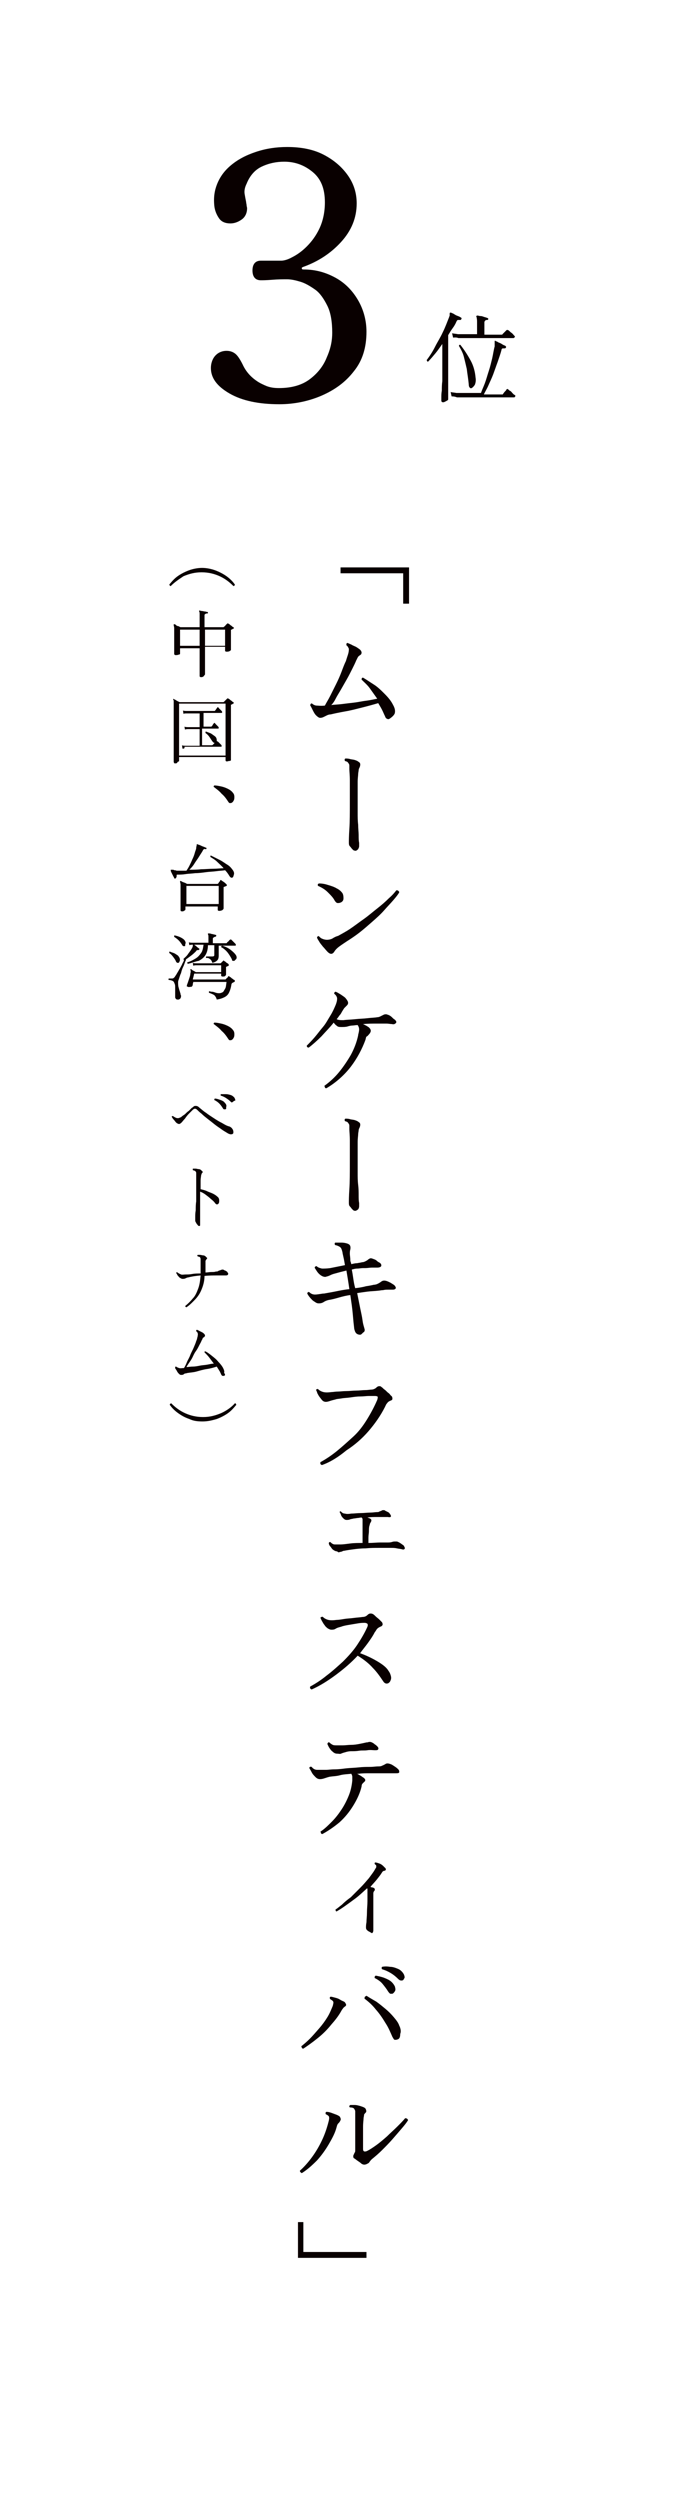 <?xml version="1.0" encoding="utf-8"?>
<!-- Generator: Adobe Illustrator 27.9.0, SVG Export Plug-In . SVG Version: 6.00 Build 0)  -->
<svg version="1.1" id="_レイヤー_1" xmlns="http://www.w3.org/2000/svg" xmlns:xlink="http://www.w3.org/1999/xlink" x="0px"
	 y="0px" viewBox="0 0 140 510.2" style="enable-background:new 0 0 140 510.2;" xml:space="preserve">
<style type="text/css">
	.st0{fill:#090000;}
</style>
<g>
	<path class="st0" d="M34.9,119.6c-0.1,0-0.2,0-0.2-0.1c0-0.1-0.1-0.1-0.1-0.2c0.5-0.6,1-1.2,1.7-1.7c0.7-0.5,1.5-0.9,2.3-1.2
		c0.8-0.3,1.8-0.5,2.7-0.5s1.9,0.2,2.7,0.5c0.8,0.3,1.6,0.7,2.3,1.2c0.7,0.5,1.3,1.1,1.7,1.7c0,0.1,0,0.1-0.1,0.2
		c0,0.1-0.1,0.1-0.2,0.1c-0.8-0.8-1.7-1.5-2.8-2c-1.1-0.5-2.3-0.8-3.7-0.8s-2.5,0.3-3.7,0.8C36.6,118.2,35.7,118.8,34.9,119.6
		L34.9,119.6z"/>
	<path class="st0" d="M41.1,138.2c-0.2,0-0.3-0.1-0.3-0.2c0-0.1,0-0.2,0-0.6c0-0.4,0-0.8,0-1.3c0-0.5,0-1.1,0-1.7c0-0.6,0-1.1,0-1.6
		v-0.5h-4v1.1c0,0.1-0.1,0.2-0.3,0.2c-0.2,0.1-0.4,0.1-0.6,0.1c-0.1,0-0.2,0-0.2-0.1c-0.1,0-0.1-0.1-0.1-0.2c0-0.1,0-0.2,0-0.5
		c0-0.3,0-0.6,0-1c0-0.4,0-0.8,0-1.2s0-0.9,0-1.3c0-0.5,0-0.9,0-1.2c0-0.3-0.1-0.5-0.1-0.6c0-0.1,0-0.1,0-0.2c0,0,0.1,0,0.2,0
		c0.1,0,0.2,0.1,0.3,0.2s0.3,0.2,0.5,0.2c0.2,0.1,0.3,0.2,0.4,0.2h3.9v-2.5c0-0.4,0-0.6-0.1-0.7c0-0.1,0-0.1,0-0.2c0,0,0.1,0,0.1,0
		c0.1,0,0.3,0.1,0.5,0.1c0.2,0,0.4,0.1,0.6,0.1c0.2,0,0.3,0.1,0.5,0.1c0.1,0,0.1,0.1,0.1,0.2c0,0.1-0.1,0.1-0.2,0.1
		c-0.1,0-0.2,0-0.3,0.1c-0.1,0-0.2,0.1-0.2,0.3v2.4h3.8c0.1,0,0.1,0,0.2-0.1c0.1-0.1,0.2-0.1,0.3-0.3c0.1-0.1,0.2-0.2,0.3-0.3
		c0.1-0.1,0.2-0.1,0.3,0c0.1,0,0.2,0.1,0.3,0.2c0.1,0.1,0.3,0.2,0.4,0.3s0.2,0.2,0.3,0.2c0.1,0.1,0.1,0.1,0.1,0.2
		c0,0.1-0.1,0.1-0.1,0.1c-0.1,0-0.2,0.1-0.2,0.1s-0.1,0.1-0.2,0.1s-0.1,0.1-0.1,0.2c0,0.4,0,0.8,0,1.2c0,0.4,0,0.9,0,1.2
		c0,0.4,0,0.7,0,1s0,0.4,0,0.5c0,0.1-0.1,0.2-0.3,0.3c-0.2,0.1-0.4,0.1-0.6,0.1c-0.2,0-0.3-0.1-0.3-0.2v-0.8h-4.1v0.5
		c0,0.5,0,1,0,1.6s0,1.1,0,1.6c0,0.5,0,0.9,0,1.3c0,0.3,0,0.6,0,0.6c0,0.1-0.1,0.2-0.2,0.3C41.6,138.1,41.4,138.2,41.1,138.2
		L41.1,138.2z M36.8,131.8h4v-3.3h-4V131.8z M41.9,131.8H46v-3.3h-4.1V131.8z"/>
	<path class="st0" d="M35.8,155.8c-0.1,0-0.2,0-0.2-0.1c0,0-0.1-0.1-0.1-0.2c0-0.1,0-0.3,0-0.6c0-0.4,0-0.9,0-1.4c0-0.6,0-1.3,0-2
		c0-0.8,0-1.5,0-2.4c0-0.8,0-1.7,0-2.5c0-0.8,0-1.4,0-1.8c0-0.5,0-0.8,0-1.1s0-0.5,0-0.6c0-0.1,0-0.2-0.1-0.3c0-0.1,0-0.1,0-0.1
		c0-0.1,0.1-0.1,0.2,0c0.1,0.1,0.3,0.1,0.5,0.3c0.2,0.1,0.4,0.2,0.6,0.3h8.9c0.1,0,0.1,0,0.2-0.1c0.1-0.1,0.2-0.2,0.3-0.3
		c0.1-0.1,0.2-0.2,0.3-0.3c0.1-0.1,0.2-0.1,0.3,0c0.1,0,0.2,0.1,0.3,0.2s0.3,0.2,0.4,0.3c0.1,0.1,0.2,0.2,0.3,0.2
		c0.1,0.1,0.1,0.2,0,0.3c-0.1,0-0.2,0.1-0.2,0.1s-0.2,0.1-0.2,0.1c0,0-0.1,0-0.1,0.1c0,0,0,0.1,0,0.2v4.1c0,0.6,0,1.2,0,1.8
		c0,0.6,0,1.2,0,1.8c0,0.6,0,1.1,0,1.6c0,0.5,0,0.9,0,1.2c0,0.3,0,0.5,0,0.5c0,0.1-0.1,0.2-0.3,0.2s-0.4,0.1-0.5,0.1
		c-0.2,0-0.3-0.1-0.3-0.2v-0.7h-9.5v0.8c0,0.1-0.1,0.1-0.3,0.2C36.2,155.8,36,155.8,35.8,155.8L35.8,155.8z M36.6,154.2h9.5v-10.6
		h-9.5V154.2z M37.3,152.8l-0.1-0.7c0.2,0.1,0.6,0.1,0.9,0.1h2.7v-3.4h-2.2c-0.3,0-0.6,0-0.8,0.1l-0.1-0.6c0.2,0.1,0.6,0.1,0.9,0.1
		h2.2v-2.8h-2.6c-0.3,0-0.6,0-0.7,0.1l-0.1-0.7c0.2,0.1,0.5,0.1,0.9,0.1h5.5c0.1,0,0.1,0,0.2-0.1c0-0.1,0.1-0.1,0.2-0.3
		s0.2-0.2,0.2-0.3c0.1-0.1,0.2-0.1,0.2,0c0.1,0,0.1,0.1,0.2,0.2s0.2,0.2,0.3,0.3c0.1,0.1,0.2,0.2,0.2,0.2c0.1,0.1,0.1,0.2,0.1,0.3
		c0,0.1-0.1,0.1-0.2,0.1h-3.6v2.8h1.5c0.1,0,0.1,0,0.2-0.1s0.1-0.1,0.2-0.3s0.2-0.2,0.2-0.3c0.1-0.1,0.2-0.1,0.2,0
		c0.1,0,0.1,0.1,0.2,0.2c0.1,0.1,0.2,0.2,0.3,0.3s0.2,0.2,0.2,0.2c0.1,0.1,0.1,0.2,0.1,0.3c0,0.1-0.1,0.1-0.2,0.1h-3.2v3.4h2
		c0.1,0,0.1,0,0.2-0.1c0,0,0.1-0.1,0.2-0.2s0.2-0.2,0.2-0.3s0.1-0.1,0.2-0.2c0.1-0.1,0.2-0.1,0.3,0c0.1,0,0.2,0.1,0.3,0.2
		c0.1,0.1,0.2,0.2,0.3,0.3s0.2,0.2,0.2,0.2c0.1,0.1,0.1,0.2,0.1,0.3c0,0.1-0.1,0.1-0.2,0.1h-7.4C37.8,152.8,37.5,152.8,37.3,152.8
		L37.3,152.8z M44,151.6c-0.1,0-0.2,0-0.3,0c-0.1-0.1-0.2-0.2-0.3-0.3c-0.2-0.3-0.4-0.6-0.6-0.9s-0.5-0.6-0.8-0.8c0-0.1,0-0.1,0-0.2
		s0.1-0.1,0.1-0.1c0.3,0.1,0.5,0.2,0.8,0.3c0.3,0.1,0.5,0.3,0.8,0.5s0.4,0.3,0.5,0.5c0.1,0.2,0.1,0.4,0.1,0.7S44.1,151.5,44,151.6
		L44,151.6z"/>
	<path class="st0" d="M47.4,163.8c-0.1,0.1-0.2,0.1-0.4,0.1s-0.2-0.1-0.3-0.2c-0.4-0.6-0.8-1.2-1.4-1.7c-0.5-0.6-1.1-1-1.6-1.4
		c-0.1-0.1,0-0.2,0.1-0.3c0.5,0,0.9,0.1,1.4,0.2s1,0.3,1.4,0.5s0.8,0.5,1,0.8c0.2,0.2,0.3,0.5,0.3,0.8s0,0.5-0.1,0.7
		S47.6,163.7,47.4,163.8L47.4,163.8z"/>
	<path class="st0" d="M35.8,179.3c-0.1,0-0.2,0-0.2-0.1c0-0.1-0.1-0.2-0.2-0.4s-0.2-0.4-0.3-0.6s-0.2-0.4-0.2-0.5c0-0.1,0-0.1,0-0.2
		c0,0,0.2,0,0.4,0c0.1,0,0.2,0,0.3,0.1c0.1,0,0.3,0,0.5,0.1c0.3,0,0.6,0,0.9,0c0.3,0,0.7,0,1.1,0c0.2-0.3,0.4-0.6,0.6-1
		c0.2-0.4,0.4-0.8,0.6-1.3c0.2-0.4,0.4-0.9,0.5-1.3s0.3-0.8,0.3-1c0-0.3,0.1-0.5,0.1-0.6s0-0.2,0-0.2c0,0,0.1,0,0.2,0
		c0.1,0.1,0.3,0.1,0.5,0.2c0.2,0.1,0.4,0.2,0.7,0.3s0.4,0.2,0.5,0.2c0.1,0,0.1,0.1,0.1,0.2c0,0.1-0.1,0.1-0.2,0.1
		c-0.1,0-0.2-0.1-0.3,0s-0.2,0.1-0.2,0.2c-0.2,0.4-0.5,0.8-0.8,1.3c-0.3,0.5-0.7,1-1,1.5c-0.3,0.5-0.7,0.9-1,1.2
		c0.8,0,1.6,0,2.4-0.1c0.8,0,1.7-0.1,2.5-0.1c0.8,0,1.5-0.1,2.1-0.1c-0.4-0.5-0.9-0.9-1.3-1.3s-0.9-0.7-1.4-1c0-0.1,0-0.1,0-0.2
		c0-0.1,0.1-0.1,0.1-0.1c0.6,0.3,1.2,0.6,1.8,0.9s1.1,0.7,1.6,1s0.8,0.7,1.1,1.1c0.2,0.3,0.3,0.6,0.2,0.9s-0.1,0.5-0.3,0.6
		c-0.2,0.1-0.4,0-0.6-0.3c-0.3-0.5-0.6-0.9-0.9-1.2c-0.5,0.1-1.1,0.1-1.8,0.2s-1.4,0.1-2.1,0.2s-1.5,0.2-2.2,0.2
		c-0.7,0.1-1.4,0.1-2,0.2s-1.2,0.1-1.6,0.1c-0.1,0-0.2,0-0.2,0.1s0,0.1,0,0.3C36,179.2,35.9,179.3,35.8,179.3L35.8,179.3z M37.2,186
		c-0.2,0-0.3-0.1-0.3-0.2c0-0.1,0-0.2,0-0.5c0-0.3,0-0.6,0-1c0-0.4,0-0.8,0-1.2c0-0.4,0-0.9,0-1.3c0-0.6,0-1.1,0-1.3
		c0-0.2-0.1-0.4-0.1-0.6c0-0.1,0-0.1,0-0.1s0.1,0,0.2,0c0.1,0.1,0.3,0.2,0.6,0.3s0.5,0.2,0.6,0.3h6.2c0.1,0,0.1,0,0.2-0.1
		c0.1-0.1,0.1-0.2,0.2-0.3s0.2-0.2,0.2-0.3c0-0.1,0.1-0.1,0.1-0.1s0.1,0,0.2,0.1c0,0,0.1,0.1,0.3,0.2c0.1,0.1,0.3,0.2,0.4,0.3
		s0.2,0.2,0.3,0.3c0.1,0.1,0.1,0.2,0,0.3l-0.5,0.2c0,0-0.1,0-0.1,0.1c0,0,0,0.1,0,0.2c0,0.4,0,0.8,0,1.3s0,0.9,0,1.3s0,0.7,0,1
		c0,0.3,0,0.4,0,0.5c0,0.1-0.1,0.2-0.2,0.3s-0.4,0.2-0.7,0.2c-0.2,0-0.3-0.1-0.3-0.2V185h-6.6v0.6c0,0.1-0.1,0.2-0.3,0.3
		S37.5,186,37.2,186L37.2,186z M38.1,184.5h6.6v-3.7h-6.6V184.5z"/>
	<path class="st0" d="M36.5,204c-0.3,0-0.4,0-0.5-0.1c-0.1-0.1-0.2-0.2-0.2-0.4c0,0,0-0.1,0-0.2s0-0.2,0-0.3c0-0.2,0-0.4,0-0.7
		c0-0.3,0-0.5,0-0.8s0-0.5-0.1-0.7c-0.1-0.3-0.2-0.5-0.4-0.6c-0.2-0.1-0.5-0.2-0.8-0.2c-0.1-0.1-0.1-0.2,0-0.3c0.2,0,0.5,0,0.7,0
		c0.2,0,0.3-0.1,0.5-0.3c0.1-0.2,0.3-0.4,0.5-0.8c0.2-0.3,0.4-0.7,0.6-1c0.2-0.4,0.4-0.7,0.5-1c0.2-0.3,0.3-0.6,0.3-0.7
		c-0.1-0.1-0.1-0.1-0.1-0.2c0.3-0.3,0.7-0.6,1-1.1c0.3-0.4,0.6-0.8,0.8-1.2c0.1-0.2,0.1-0.3,0.1-0.4s0-0.2,0.1-0.2c0,0,0.1,0,0.2,0
		c0.1,0.1,0.3,0.2,0.5,0.4s0.4,0.3,0.5,0.4c0.1,0.1,0.1,0.1,0,0.2c-0.1,0.1-0.1,0.1-0.2,0.1c-0.1,0-0.2,0-0.2,0s-0.2,0.1-0.2,0.2
		c-0.3,0.3-0.6,0.6-1,0.9c-0.4,0.3-0.8,0.6-1.1,0.8c0,0,0,0,0,0.1c0,0.1-0.1,0.2-0.2,0.5c-0.1,0.3-0.2,0.6-0.4,1
		c-0.2,0.4-0.3,0.8-0.4,1.2c-0.2,0.4-0.3,0.8-0.4,1.1c-0.1,0.3-0.2,0.5-0.2,0.7c0,0.4,0,0.8,0.1,1.1c0.1,0.4,0.2,0.7,0.3,1
		c0,0.1,0.1,0.2,0.1,0.4s0.1,0.2,0.1,0.3c0,0.2,0,0.3-0.1,0.5S36.7,203.9,36.5,204L36.5,204z M36.4,196.5c-0.1,0-0.2,0-0.2,0
		s-0.1-0.1-0.2-0.2c-0.1-0.3-0.3-0.6-0.6-1s-0.5-0.6-0.8-0.8c0-0.1,0-0.1,0-0.2c0-0.1,0.1-0.1,0.1-0.1c0.2,0.1,0.5,0.2,0.8,0.3
		c0.3,0.1,0.5,0.3,0.7,0.4s0.4,0.4,0.5,0.6c0.1,0.3,0.1,0.5,0,0.7S36.6,196.5,36.4,196.5L36.4,196.5z M37.8,193.1
		c-0.1,0-0.2,0-0.3,0s-0.2-0.1-0.3-0.3c-0.2-0.3-0.4-0.6-0.7-0.9s-0.6-0.5-0.9-0.7c0-0.1,0-0.1,0-0.2s0.1-0.1,0.1-0.1
		c0.4,0.1,0.8,0.2,1.2,0.4s0.7,0.4,0.9,0.7c0.1,0.2,0.2,0.4,0.1,0.6S37.9,193.1,37.8,193.1L37.8,193.1z M44.3,204
		c-0.1-0.4-0.3-0.7-0.5-0.9c-0.3-0.2-0.6-0.3-1.1-0.5c0-0.1,0-0.1,0-0.2c0-0.1,0.1-0.1,0.1-0.1c0.1,0,0.2,0.1,0.5,0.1
		s0.5,0.1,0.8,0.2c0.3,0.1,0.5,0.1,0.7,0.1c0.3,0,0.5-0.1,0.7-0.2s0.3-0.4,0.5-0.7s0.2-0.8,0.3-1.4h-6.8c0,0.2-0.1,0.3-0.1,0.5
		s0,0.2-0.1,0.3c0,0.1-0.1,0.2-0.3,0.2s-0.4,0.1-0.6,0c-0.1,0-0.1-0.1-0.2-0.1s0-0.1,0-0.2c0-0.1,0.1-0.3,0.2-0.6
		c0.1-0.3,0.2-0.6,0.3-0.9s0.2-0.6,0.2-0.9c0.1-0.3,0.1-0.6,0-0.8c0-0.1,0-0.1,0-0.1c0,0,0.1,0,0.2,0c0,0,0,0,0,0
		c0.1,0.1,0.2,0.2,0.4,0.3c0.2,0.1,0.4,0.2,0.5,0.3h5.2V197h-4.9c-0.3,0-0.6,0-0.8,0.1l-0.1-0.6c0.2,0.1,0.5,0.1,0.9,0.1H45
		c0.1,0,0.1,0,0.2-0.1s0.1-0.1,0.2-0.2c0.1-0.1,0.2-0.2,0.2-0.2c0.1-0.1,0.1-0.1,0.2,0c0.1,0.1,0.2,0.1,0.3,0.2
		c0.1,0.1,0.2,0.2,0.4,0.3s0.2,0.2,0.2,0.2c0.1,0.1,0.1,0.2,0,0.3c0,0-0.1,0.1-0.2,0.1s-0.2,0.1-0.2,0.1c-0.1,0-0.1,0.1-0.1,0.1
		c0,0,0,0.1,0,0.1v0c0,0.1,0,0.3,0,0.5s0,0.4,0,0.6c0,0.2,0,0.3,0,0.3c0,0.1-0.1,0.2-0.2,0.3s-0.3,0.1-0.5,0.1
		c-0.2,0-0.3-0.1-0.3-0.2v-0.4h-5.5l-0.3,1.2H46c0.1,0,0.1,0,0.2-0.1c0-0.1,0.1-0.1,0.2-0.2c0.1-0.1,0.2-0.2,0.2-0.3
		c0.1-0.1,0.2-0.1,0.3,0c0.1,0.1,0.2,0.1,0.3,0.2c0.1,0.1,0.2,0.2,0.4,0.3c0.1,0.1,0.2,0.2,0.3,0.2c0.1,0.1,0.1,0.1,0.1,0.2
		s0,0.1-0.1,0.2c-0.1,0-0.2,0.1-0.2,0.1s-0.2,0.1-0.2,0.1c-0.1,0-0.1,0.1-0.1,0.1c0,0-0.1,0.1-0.1,0.2c-0.1,0.7-0.3,1.3-0.5,1.7
		s-0.5,0.7-0.9,0.9C45.3,203.8,44.9,203.9,44.3,204L44.3,204z M38.4,196.7c-0.1-0.1-0.2-0.2-0.1-0.3c0.7-0.2,1.2-0.5,1.7-0.8
		s0.8-0.7,1.1-1.1s0.4-1,0.5-1.7h-2.1c-0.3,0-0.6,0-0.8,0.1l-0.1-0.6c0.2,0.1,0.5,0.1,0.9,0.1h3.1v-1c0-0.4,0-0.6-0.1-0.7
		c0-0.1,0-0.1,0-0.2c0,0,0.1,0,0.2,0c0.1,0,0.3,0,0.5,0.1c0.2,0,0.4,0.1,0.5,0.1s0.3,0.1,0.4,0.1c0.1,0,0.1,0.1,0.1,0.2
		c0,0.1-0.1,0.1-0.2,0.2c-0.1,0-0.2,0-0.3,0.1s-0.2,0.1-0.2,0.3v0.9h2.7c0.1,0,0.1,0,0.2-0.1c0-0.1,0.2-0.2,0.3-0.3s0.2-0.3,0.3-0.3
		c0.1-0.1,0.2-0.1,0.3,0c0.1,0.1,0.2,0.2,0.4,0.4c0.2,0.2,0.3,0.3,0.4,0.4c0.1,0.1,0.1,0.2,0.1,0.3c0,0.1-0.1,0.1-0.2,0.1h-3.3v2
		c0,0.5-0.1,0.8-0.3,1c-0.2,0.2-0.5,0.4-1,0.5c-0.1-0.3-0.2-0.5-0.3-0.6c-0.1-0.1-0.2-0.2-0.4-0.3c-0.1-0.1-0.3-0.1-0.6-0.1
		c0-0.1,0-0.1,0-0.2c0-0.1,0-0.1,0.1-0.1c0.1,0,0.3,0,0.6,0s0.5,0,0.6,0c0.3,0,0.4-0.1,0.4-0.3v-2h-1.3c0,0.8-0.2,1.5-0.5,2
		s-0.8,0.9-1.4,1.2C40,196.2,39.3,196.5,38.4,196.7L38.4,196.7z M47.9,196.1c-0.1,0-0.2,0-0.3,0s-0.2-0.1-0.2-0.3
		c-0.2-0.4-0.5-0.9-0.8-1.3c-0.3-0.4-0.8-0.9-1.4-1.2c0-0.1,0-0.2,0.2-0.3c0.7,0.2,1.3,0.5,1.8,0.9s0.8,0.7,1,1
		c0.2,0.3,0.2,0.6,0.1,0.8C48.1,195.9,48,196,47.9,196.1L47.9,196.1z"/>
	<path class="st0" d="M47.4,212.2c-0.1,0.1-0.2,0.1-0.4,0.1s-0.2-0.1-0.3-0.2c-0.4-0.6-0.8-1.2-1.4-1.7c-0.5-0.6-1.1-1-1.6-1.4
		c-0.1-0.1,0-0.2,0.1-0.3c0.5,0,0.9,0.1,1.4,0.2s1,0.3,1.4,0.5c0.4,0.2,0.8,0.5,1,0.8c0.2,0.2,0.3,0.5,0.3,0.8s0,0.5-0.1,0.7
		S47.6,212.1,47.4,212.2L47.4,212.2z"/>
	<path class="st0" d="M47.2,231.5c-0.1,0-0.2,0-0.4-0.1c-0.1,0-0.2-0.1-0.4-0.2c-0.3-0.2-0.7-0.4-1.1-0.7s-0.9-0.6-1.4-1
		c-0.5-0.4-1-0.8-1.4-1.1c-0.5-0.4-0.9-0.7-1.3-1.1c-0.4-0.3-0.7-0.6-0.9-0.8c-0.3-0.3-0.6-0.3-0.9,0c-0.2,0.2-0.5,0.5-0.8,0.8
		c-0.3,0.3-0.6,0.7-0.8,1c-0.3,0.3-0.5,0.6-0.7,0.8c-0.2,0.2-0.4,0.3-0.5,0.3s-0.4-0.1-0.6-0.3c-0.2-0.2-0.3-0.4-0.5-0.6
		c-0.2-0.2-0.3-0.4-0.4-0.6c0-0.1,0-0.1,0.1-0.1s0.1-0.1,0.2,0c0.1,0.1,0.3,0.2,0.5,0.3c0.2,0.1,0.3,0.1,0.5,0.1
		c0.2,0,0.3-0.1,0.6-0.2c0.2-0.2,0.5-0.4,0.8-0.6c0.3-0.3,0.5-0.5,0.8-0.7c0.1-0.1,0.2-0.2,0.3-0.3c0.1-0.1,0.2-0.2,0.3-0.3
		c0.2-0.1,0.3-0.2,0.4-0.3s0.3-0.1,0.4-0.1c0.3,0,0.5,0.1,0.8,0.4c0.4,0.3,0.8,0.7,1.3,1c0.5,0.4,1,0.7,1.6,1.1s1.1,0.7,1.7,1
		c0.5,0.3,1,0.6,1.5,0.7c0.2,0.1,0.4,0.2,0.6,0.5s0.2,0.5,0.2,0.7C47.7,231.4,47.5,231.5,47.2,231.5L47.2,231.5z M46.1,226.4
		c-0.1,0-0.2,0-0.3,0c-0.1,0-0.2-0.1-0.3-0.3c-0.2-0.3-0.4-0.6-0.7-0.9s-0.6-0.5-1-0.7c0-0.1,0-0.2,0.1-0.3c0.3,0,0.6,0.1,0.9,0.2
		c0.3,0.1,0.6,0.2,0.9,0.4c0.2,0.2,0.4,0.4,0.5,0.6c0.1,0.2,0.1,0.4,0,0.6C46.3,226.2,46.2,226.3,46.1,226.4L46.1,226.4z
		 M47.6,224.9c-0.1,0-0.2,0.1-0.2,0.1c-0.1,0-0.2-0.1-0.3-0.2c-0.3-0.3-0.6-0.5-0.9-0.7s-0.7-0.4-1.1-0.5c0-0.1,0-0.1,0-0.2
		s0-0.1,0.1-0.1c0.3,0,0.6,0,1,0c0.3,0,0.7,0.1,1,0.2c0.3,0.1,0.5,0.3,0.7,0.5c0.1,0.2,0.2,0.4,0.2,0.6
		C47.7,224.7,47.7,224.8,47.6,224.9z"/>
	<path class="st0" d="M40.7,250.2c-0.1,0-0.2,0-0.3-0.2c-0.1-0.1-0.2-0.2-0.3-0.4s-0.2-0.3-0.2-0.5c0-0.1,0-0.4,0-0.7
		c0-0.4,0-0.8,0.1-1.4c0-0.5,0-1.2,0.1-1.8c0-0.7,0-1.3,0-2V242c0-0.7,0-1.3,0-1.7s0-0.7,0-0.9c0-0.2-0.1-0.3-0.2-0.4
		c-0.1-0.1-0.3-0.1-0.5-0.2c0-0.1,0-0.1,0-0.2s0-0.1,0.1-0.1c0.2,0,0.3,0,0.5,0c0.2,0,0.4,0.1,0.6,0.1s0.4,0.1,0.5,0.2
		c0.1,0.1,0.2,0.2,0.3,0.3s0,0.2-0.1,0.3c-0.1,0.1-0.1,0.2-0.2,0.5c0,0.2-0.1,0.6-0.1,1c0,0.4,0,1,0,1.8c0.4,0.1,0.9,0.2,1.3,0.4
		c0.4,0.2,0.8,0.3,1.2,0.5s0.7,0.4,0.9,0.6c0.3,0.2,0.4,0.5,0.4,0.8s0,0.5-0.2,0.7c-0.1,0.1-0.2,0.1-0.3,0.1c-0.1,0-0.2-0.1-0.3-0.2
		c-0.2-0.3-0.5-0.6-0.9-0.9c-0.3-0.3-0.7-0.6-1.1-0.9s-0.8-0.5-1.1-0.6v0.2c0,0.7,0,1.4,0,2.1s0,1.4,0,2s0,1.2,0,1.6s0,0.7,0,0.8
		c0,0.2,0,0.3-0.1,0.3S40.8,250.2,40.7,250.2L40.7,250.2z"/>
	<path class="st0" d="M38.1,266.8c-0.1,0-0.1-0.1-0.2-0.1c0-0.1-0.1-0.1,0-0.2c0.6-0.5,1.1-1,1.5-1.5c0.5-0.5,0.8-1.2,1.1-2
		s0.4-1.6,0.5-2.7c-1,0.1-1.8,0.2-2.5,0.4c-0.2,0-0.4,0.1-0.6,0.2s-0.4,0.1-0.6,0.1c-0.2,0-0.3-0.1-0.5-0.2
		c-0.2-0.1-0.3-0.3-0.5-0.5c-0.1-0.2-0.2-0.4-0.3-0.5c0-0.1,0.1-0.2,0.3-0.1c0.2,0.2,0.5,0.3,0.7,0.4s0.6,0,1,0c0,0,0.1,0,0.1,0
		c0.3,0,0.7,0,1.2-0.1s1.1-0.1,1.7-0.1c0-0.3,0-0.6,0-0.9c0-0.3,0-0.7,0-1s0-0.5,0-0.7c0-0.1,0-0.2,0-0.4c0-0.1-0.1-0.2-0.1-0.3
		c0,0-0.1-0.1-0.2-0.1s-0.2-0.1-0.3-0.1c-0.1-0.1-0.1-0.2,0-0.3c0.2,0,0.3,0,0.5,0c0.2,0,0.4,0.1,0.6,0.1c0.2,0,0.4,0.1,0.5,0.2
		c0.1,0.1,0.2,0.2,0.3,0.3s0,0.2-0.1,0.3c-0.1,0.1-0.1,0.2-0.2,0.3c0,0.1,0,0.3,0,0.5c0,0.1,0,0.3,0,0.5c0,0.2,0,0.5,0,0.7
		c0,0.2,0,0.5,0,0.7c0.4,0,0.8-0.1,1.2-0.1c0.4,0,0.7,0,0.9-0.1c0.2,0,0.4,0,0.5-0.1s0.3-0.1,0.5-0.2c0.1,0,0.2-0.1,0.3-0.1
		c0.1,0,0.3,0,0.4,0.1c0.1,0.1,0.3,0.1,0.4,0.2c0.2,0.1,0.3,0.2,0.3,0.3c0.1,0.1,0.2,0.2,0.1,0.4c0,0.1-0.2,0.2-0.4,0.2
		c-0.1,0-0.3,0-0.5,0s-0.4,0-0.7,0h-0.6c-0.8,0-1.7,0-2.6,0.1c0,1.1-0.3,2.1-0.7,3s-0.9,1.5-1.5,2.1S38.7,266.4,38.1,266.8
		L38.1,266.8z"/>
	<path class="st0" d="M45.8,280.8c-0.1,0-0.2,0-0.3,0c-0.1,0-0.2-0.1-0.3-0.3c-0.1-0.2-0.2-0.5-0.4-0.8c-0.2-0.3-0.3-0.5-0.5-0.8
		c-0.6,0.2-1.3,0.4-2,0.5s-1.4,0.3-2.1,0.5s-1.3,0.2-1.8,0.3c-0.2,0-0.3,0.1-0.5,0.1s-0.2,0.1-0.4,0.2c-0.1,0.1-0.3,0.1-0.5,0.1
		c-0.2,0-0.3-0.1-0.5-0.3s-0.3-0.4-0.4-0.6c-0.1-0.1-0.1-0.2-0.2-0.3s-0.1-0.2-0.1-0.3c0-0.2,0.1-0.2,0.2-0.2
		c0.1,0.1,0.3,0.2,0.6,0.3s0.6,0,1,0c0.2-0.3,0.4-0.7,0.6-1.2c0.2-0.5,0.5-0.9,0.7-1.5c0.2-0.5,0.5-1,0.7-1.5s0.4-0.9,0.5-1.3
		c0.2-0.4,0.2-0.7,0.3-1c0-0.2,0.1-0.4,0-0.6c0-0.1-0.1-0.3-0.3-0.4c0-0.1,0-0.1,0-0.2c0,0,0.1-0.1,0.1-0.1c0.2,0,0.3,0.1,0.5,0.2
		s0.4,0.2,0.6,0.3c0.2,0.1,0.3,0.2,0.4,0.3c0.1,0.1,0.2,0.2,0.2,0.4c0,0.1-0.1,0.2-0.2,0.3c-0.2,0.1-0.3,0.2-0.3,0.3
		c0,0.1-0.1,0.2-0.2,0.4c-0.1,0.3-0.3,0.6-0.5,1c-0.2,0.4-0.4,0.8-0.7,1.2s-0.5,0.9-0.7,1.3s-0.5,0.8-0.7,1.1s-0.4,0.6-0.5,0.8
		c0.4,0,0.8-0.1,1.3-0.1c0.5,0,1-0.1,1.5-0.2c0.5-0.1,1-0.1,1.5-0.2s0.9-0.2,1.3-0.2c-0.3-0.4-0.6-0.8-0.9-1.2
		c-0.3-0.4-0.7-0.8-1-1.1c0-0.2,0-0.2,0.2-0.2c0.4,0.2,0.8,0.5,1.3,0.9c0.5,0.4,0.9,0.7,1.3,1.2c0.4,0.4,0.8,0.9,1,1.3
		c0.2,0.4,0.3,0.7,0.2,1C46.1,280.5,46,280.7,45.8,280.8L45.8,280.8z"/>
	<path class="st0" d="M41.4,290.1c-1,0-1.9-0.1-2.7-0.5c-0.9-0.3-1.6-0.7-2.3-1.2c-0.7-0.5-1.3-1.1-1.7-1.7c0-0.1,0-0.1,0.1-0.2
		c0,0,0.1-0.1,0.2-0.1c0.8,0.8,1.7,1.5,2.8,2c1.1,0.5,2.3,0.8,3.7,0.8s2.5-0.3,3.7-0.8c1.1-0.5,2.1-1.2,2.8-2c0.1,0,0.2,0,0.2,0.1
		s0.1,0.1,0.1,0.2c-0.5,0.6-1,1.2-1.7,1.7c-0.7,0.5-1.5,0.9-2.3,1.2C43.3,289.9,42.4,290.1,41.4,290.1L41.4,290.1z"/>
</g>
<g>
	<path class="st0" d="M82.4,123.2v-6.2H69.6v-1.2h14v7.4H82.4L82.4,123.2z"/>
	<path class="st0" d="M79.6,146.7c-0.2,0.1-0.3,0.1-0.5,0c-0.2-0.1-0.3-0.2-0.4-0.5c-0.2-0.4-0.4-0.9-0.6-1.3s-0.5-0.9-0.8-1.4
		c-1,0.3-2.1,0.6-3.3,0.9c-1.2,0.3-2.3,0.6-3.5,0.8c-1.1,0.2-2.1,0.4-2.9,0.6c-0.3,0-0.6,0.1-0.8,0.2c-0.2,0.1-0.4,0.2-0.6,0.3
		s-0.4,0.2-0.8,0.2c-0.2,0-0.5-0.2-0.8-0.5s-0.5-0.7-0.7-1.1c-0.1-0.2-0.2-0.4-0.3-0.6c-0.1-0.2-0.2-0.3-0.2-0.4
		c0.1-0.3,0.2-0.4,0.4-0.3c0.2,0.2,0.6,0.4,0.9,0.4s0.9,0.1,1.7,0c0.3-0.6,0.7-1.2,1.1-2s0.8-1.6,1.2-2.4c0.4-0.8,0.8-1.7,1.1-2.5
		s0.6-1.6,0.9-2.2c0.2-0.7,0.4-1.2,0.5-1.6c0.1-0.4,0.1-0.7,0.1-0.9c-0.1-0.2-0.2-0.5-0.5-0.7c0-0.1,0-0.2,0-0.3s0.1-0.1,0.2-0.2
		c0.2,0.1,0.5,0.2,0.9,0.4c0.3,0.2,0.7,0.3,1,0.5c0.3,0.2,0.6,0.4,0.7,0.5c0.2,0.2,0.3,0.4,0.3,0.6c0,0.2-0.1,0.4-0.3,0.5
		c-0.3,0.2-0.4,0.3-0.5,0.5s-0.2,0.4-0.3,0.6c-0.2,0.5-0.5,1.1-0.8,1.7s-0.7,1.4-1.1,2.1s-0.8,1.4-1.2,2.1c-0.4,0.7-0.8,1.3-1.1,1.9
		c-0.3,0.6-0.6,1-0.9,1.3c0.6-0.1,1.3-0.1,2.1-0.2c0.8-0.1,1.6-0.2,2.5-0.3s1.7-0.3,2.6-0.4c0.8-0.1,1.6-0.3,2.2-0.4
		c-0.5-0.7-1-1.4-1.5-2.1s-1.1-1.2-1.7-1.8c0-0.3,0.1-0.4,0.3-0.4c0.7,0.4,1.4,0.9,2.2,1.4s1.5,1.2,2.2,1.9s1.3,1.4,1.7,2.2
		c0.4,0.7,0.5,1.2,0.4,1.7S79.9,146.5,79.6,146.7L79.6,146.7z"/>
	<path class="st0" d="M72.5,173.6c-0.2,0-0.3-0.1-0.5-0.3s-0.3-0.4-0.5-0.6s-0.2-0.5-0.2-0.8c0-0.4,0-1.2,0.1-2.7s0.1-3.3,0.1-5.5
		c0-1.8,0-3.3,0-4.4s-0.1-1.9-0.1-2.3c0-0.2,0-0.4,0-0.6c0-0.2,0-0.4-0.1-0.5c-0.1-0.2-0.2-0.3-0.3-0.4s-0.3-0.1-0.5-0.2
		c-0.1-0.2-0.1-0.4,0.1-0.5c0.2,0,0.6,0,0.9,0.1s0.7,0.1,1,0.2s0.6,0.2,0.8,0.4c0.4,0.2,0.4,0.6,0.2,1.1c-0.1,0.2-0.2,0.4-0.2,0.6
		s-0.1,0.5-0.1,0.8c0,0.3-0.1,0.8-0.1,1.6c0,0.7,0,1.6,0,2.7v1.4c0,0.7,0,1.4,0,2.2s0,1.6,0.1,2.4c0,0.8,0.1,1.5,0.1,2.1
		s0,1.2,0.1,1.6c0,0.4,0,0.7,0,0.7c0,0.2-0.1,0.4-0.2,0.6C72.9,173.6,72.7,173.7,72.5,173.6L72.5,173.6z"/>
	<path class="st0" d="M66.8,194.1c-0.2-0.2-0.5-0.6-0.8-0.9c-0.3-0.4-0.6-0.7-0.8-1.1c-0.2-0.3-0.4-0.6-0.4-0.8
		c0-0.1,0.1-0.2,0.2-0.2c0.1-0.1,0.2-0.1,0.2,0c0.2,0.2,0.4,0.4,0.7,0.5c0.2,0.1,0.6,0.2,0.9,0.2c0.4,0,0.9-0.1,1.2-0.3
		s0.7-0.4,1.1-0.5c0.7-0.4,1.5-0.8,2.4-1.4c0.9-0.6,1.8-1.3,2.8-2c1-0.7,1.9-1.5,2.8-2.2s1.7-1.4,2.4-2.1c0.7-0.6,1.2-1.2,1.5-1.6
		c0.2,0,0.3,0,0.4,0.1s0.2,0.2,0.2,0.3c-0.2,0.4-0.6,0.9-1.2,1.6s-1.2,1.3-1.9,2.1s-1.6,1.6-2.4,2.3s-1.7,1.5-2.6,2.2
		s-1.8,1.3-2.6,1.8c-0.6,0.4-1.2,0.8-1.6,1.1s-0.7,0.6-0.9,0.9C68,194.8,67.5,194.9,66.8,194.1L66.8,194.1z M69.6,184.2
		c-0.2,0.1-0.4,0.1-0.6,0.1s-0.4-0.2-0.6-0.5c-0.3-0.6-0.8-1.1-1.4-1.7s-1.3-1-2-1.3c-0.1-0.2-0.1-0.4,0.2-0.5
		c0.6,0,1.2,0.1,1.8,0.3c0.7,0.2,1.3,0.4,1.8,0.7c0.6,0.3,0.9,0.6,1.2,1c0.2,0.4,0.2,0.7,0.2,1.1S69.9,184.1,69.6,184.2L69.6,184.2z
		"/>
	<path class="st0" d="M66.7,222.1c-0.2,0-0.3-0.1-0.3-0.2s-0.1-0.2-0.1-0.3c1.1-0.8,2.1-1.7,3-2.8c0.9-1.1,1.7-2.3,2.4-3.5
		c0.7-1.3,1.2-2.6,1.5-4v-0.1c0.1-0.4,0.2-0.8,0.2-1.1c0-0.3-0.1-0.6-0.3-0.9c-0.4,0-0.8,0.1-1.1,0.1s-0.7,0.1-1,0.2
		c-0.4,0.1-0.8,0.1-1.2,0.1c-0.4,0-0.7,0-0.9-0.2c-0.3-0.2-0.5-0.4-0.7-0.7c-0.7,0.9-1.6,1.8-2.5,2.8c-0.9,0.9-1.8,1.7-2.6,2.3
		c-0.1,0-0.2,0-0.3-0.1s-0.1-0.2-0.1-0.3c0.5-0.5,1-1,1.6-1.7s1.1-1.4,1.7-2.1s1-1.5,1.5-2.3s0.8-1.5,1.1-2.2
		c0.2-0.5,0.3-0.9,0.3-1.3c0-0.3-0.2-0.7-0.6-1c0-0.2,0.1-0.4,0.3-0.4c0.3,0.1,0.6,0.3,1.1,0.6c0.4,0.3,0.8,0.5,1,0.8
		c0.5,0.6,0.6,1,0.2,1.4c-0.2,0.2-0.4,0.4-0.5,0.5s-0.2,0.3-0.4,0.6c-0.2,0.3-0.3,0.6-0.5,0.8s-0.4,0.6-0.7,0.9
		c0.4,0.2,0.8,0.2,1.4,0.2c0.7-0.1,1.5-0.1,2.4-0.2c0.9-0.1,1.7-0.1,2.5-0.2s1.5-0.1,2-0.2c0.3,0,0.5-0.1,0.7-0.2
		c0.2-0.1,0.4-0.2,0.6-0.3c0.2-0.1,0.3-0.1,0.5-0.1c0.2,0,0.3,0.1,0.4,0.1c0.3,0.1,0.6,0.3,0.8,0.5s0.4,0.4,0.6,0.5
		c0.3,0.3,0.4,0.5,0.2,0.7s-0.4,0.3-0.8,0.2c-0.3,0-0.7-0.1-1.1-0.1h-1.8c-1.1,0-2,0-3,0.1c0.2,0.1,0.4,0.2,0.6,0.3s0.3,0.2,0.5,0.3
		c0.6,0.5,0.6,0.9,0.2,1.4c-0.2,0.2-0.3,0.4-0.5,0.5s-0.2,0.3-0.3,0.7c-0.7,1.9-1.7,3.8-3,5.5S68.6,221,66.7,222.1L66.7,222.1z"/>
	<path class="st0" d="M72.5,247.1c-0.2,0-0.3-0.1-0.5-0.3s-0.3-0.4-0.5-0.6s-0.2-0.5-0.2-0.8c0-0.4,0-1.2,0.1-2.7s0.1-3.3,0.1-5.5
		c0-1.8,0-3.3,0-4.4s-0.1-1.9-0.1-2.3c0-0.2,0-0.4,0-0.6c0-0.2,0-0.4-0.1-0.5c-0.1-0.2-0.2-0.3-0.3-0.4s-0.3-0.1-0.5-0.2
		c-0.1-0.2-0.1-0.4,0.1-0.5c0.2,0,0.6,0,0.9,0.1s0.7,0.1,1,0.2s0.6,0.2,0.8,0.4c0.4,0.2,0.4,0.6,0.2,1.1c-0.1,0.2-0.2,0.4-0.2,0.6
		s-0.1,0.5-0.1,0.8c0,0.3-0.1,0.8-0.1,1.6s0,1.6,0,2.7v1.4c0,0.7,0,1.4,0,2.2c0,0.8,0,1.6,0.1,2.4s0.1,1.5,0.1,2.1s0,1.2,0.1,1.6
		c0,0.4,0,0.7,0,0.7c0,0.2-0.1,0.5-0.2,0.6S72.7,247.2,72.5,247.1L72.5,247.1z"/>
	<path class="st0" d="M73.6,272.4c-0.3,0-0.6-0.1-0.8-0.3c-0.2-0.2-0.3-0.5-0.4-0.9c-0.1-0.8-0.2-1.8-0.3-3s-0.3-2.5-0.5-3.9
		c-0.8,0.1-1.6,0.3-2.3,0.5s-1.4,0.4-2.1,0.5c-0.4,0.1-0.7,0.2-1,0.4s-0.6,0.3-1,0.3c-0.2,0-0.4,0-0.7-0.2s-0.5-0.3-0.7-0.5
		c-0.5-0.5-0.8-0.9-1-1.3c0-0.2,0.2-0.4,0.4-0.3c0.4,0.4,0.8,0.5,1.2,0.5c0.4,0,0.9-0.1,1.6-0.2c0.1,0,0.2,0,0.2,0
		c0.5-0.1,1.2-0.2,2.2-0.4c1-0.2,1.9-0.4,3-0.5c-0.1-0.7-0.2-1.4-0.3-2c-0.1-0.6-0.2-1.2-0.3-1.8c-0.4,0.1-0.8,0.2-1.2,0.3
		c-0.4,0.1-0.7,0.2-1.1,0.3c-0.4,0.1-0.7,0.2-1.1,0.4s-0.6,0.2-0.9,0.3c-0.3,0-0.6-0.1-0.9-0.3c-0.3-0.2-0.6-0.5-0.8-0.8
		s-0.4-0.6-0.5-0.8c0.1-0.2,0.2-0.3,0.4-0.3c0.3,0.3,0.7,0.4,1.1,0.5c0.4,0,1,0,1.7-0.1c0.5-0.1,1-0.2,1.5-0.3s1-0.2,1.5-0.3
		c-0.1-0.6-0.2-1.2-0.3-1.6c-0.1-0.5-0.2-0.8-0.2-1c-0.1-0.4-0.2-0.8-0.4-1s-0.6-0.4-1.1-0.5c-0.1-0.1-0.1-0.2-0.1-0.3
		c0-0.1,0.1-0.2,0.1-0.2c0.3,0,0.8,0,1.3,0c0.5,0,0.9,0.1,1.2,0.2c0.6,0.2,0.7,0.6,0.6,1.2c-0.1,0.3-0.1,0.6-0.1,0.9
		c0,0.3,0.1,0.7,0.1,1.3c0,0.1,0,0.2,0.1,0.4c0,0.1,0.1,0.3,0.1,0.4c0.4-0.1,0.8-0.2,1.2-0.2c0.4-0.1,0.7-0.1,1-0.2
		c0.3,0,0.5-0.1,0.7-0.2c0.2-0.1,0.4-0.2,0.6-0.4c0.2-0.1,0.3-0.2,0.4-0.2c0.2,0,0.3,0,0.5,0.1c0.3,0.1,0.6,0.2,0.8,0.4
		s0.4,0.3,0.6,0.4c0.3,0.2,0.4,0.5,0.3,0.7c-0.1,0.2-0.4,0.3-0.8,0.3c-0.3,0-0.7,0-1.1,0s-0.9,0.1-1.3,0.1c-0.1,0-0.2,0-0.3,0
		c-0.1,0-0.2,0-0.2,0c-0.4,0-0.8,0.1-1.2,0.1c-0.4,0-0.7,0.1-1.1,0.2c0.1,0.5,0.2,1.1,0.3,1.8s0.2,1.3,0.4,2
		c0.8-0.1,1.5-0.2,2.2-0.4c0.7-0.1,1.2-0.2,1.6-0.3c0.3,0,0.6-0.1,0.8-0.2c0.2-0.1,0.4-0.2,0.8-0.5c0.3-0.2,0.7-0.2,1.2,0
		c0.2,0.1,0.5,0.2,0.8,0.4s0.5,0.3,0.6,0.4c0.2,0.2,0.3,0.4,0.3,0.6c-0.1,0.2-0.3,0.3-0.6,0.3c-0.2,0-0.5,0-0.9,0
		c-0.4,0-0.7,0-1.1,0.1c-0.4,0-0.7,0.1-0.9,0.1c-0.8,0.1-1.5,0.1-2.3,0.2c-0.7,0.1-1.5,0.2-2.1,0.3c0.2,1,0.4,2,0.6,3
		c0.2,1,0.4,1.8,0.5,2.6s0.3,1.3,0.4,1.7c0.1,0.3,0,0.6-0.2,0.7S73.9,272.4,73.6,272.4L73.6,272.4z"/>
	<path class="st0" d="M65.8,299c-0.3-0.1-0.4-0.3-0.3-0.6c1.1-0.6,2.3-1.4,3.4-2.3c1.1-0.9,2.2-1.9,3.3-2.9s2-2.2,2.8-3.5
		s1.5-2.6,2.1-4c0.1-0.3,0.1-0.5,0.1-0.6s-0.2-0.2-0.6-0.2c-0.2,0-0.6,0-1.2,0c-0.5,0-1.1,0.1-1.8,0.1s-1.3,0.1-2,0.2
		c-0.7,0.1-1.3,0.1-1.8,0.2c-0.6,0.1-1,0.1-1.2,0.2c-0.4,0.1-0.8,0.2-1.1,0.3s-0.6,0.2-0.9,0.2c-0.3,0-0.6-0.1-0.9-0.5
		s-0.5-0.6-0.7-1c-0.1-0.2-0.2-0.3-0.2-0.5c-0.1-0.1-0.1-0.3-0.2-0.4c0-0.1,0.1-0.2,0.2-0.2s0.2-0.1,0.2,0c0.3,0.3,0.7,0.5,1.1,0.6
		s0.9,0.1,1.7,0c0.3,0,0.7-0.1,1.2-0.1s1.1-0.1,1.8-0.1c0.7,0,1.3-0.1,2-0.1c0.7,0,1.3-0.1,1.8-0.1c0.6,0,1-0.1,1.3-0.1
		c0.4,0,0.8-0.2,1-0.4c0.2-0.2,0.4-0.3,0.6-0.3c0.2,0,0.3,0,0.5,0.2c0.2,0.1,0.3,0.3,0.6,0.5c0.3,0.2,0.5,0.5,0.8,0.7
		s0.4,0.5,0.6,0.6c0.2,0.2,0.2,0.4,0.2,0.6c0,0.2-0.2,0.3-0.5,0.4c-0.2,0.1-0.4,0.2-0.6,0.5c-0.2,0.2-0.3,0.5-0.4,0.7
		c-0.9,1.8-2.1,3.5-3.4,5s-2.8,2.8-4.5,3.9C69.1,297.4,67.5,298.4,65.8,299L65.8,299z"/>
	<path class="st0" d="M68.8,316.6c-0.2,0-0.4-0.1-0.7-0.3s-0.4-0.5-0.6-0.7s-0.3-0.5-0.3-0.7c0.1-0.2,0.2-0.2,0.3-0.2
		c0.3,0.3,0.6,0.5,0.9,0.5s0.8,0,1.3,0c0.4,0,1.1-0.1,1.9-0.2s1.6-0.1,2.5-0.1c0-0.2,0-0.6,0-1c0-0.4,0-0.9,0-1.3s0-0.8,0-1.2
		c0-0.4,0-0.6,0-0.7c0-0.2,0-0.4,0-0.6s-0.1-0.3-0.2-0.4c-0.3,0-0.6,0.1-0.8,0.1s-0.5,0.1-0.8,0.1c-0.3,0.1-0.6,0.1-0.8,0.2
		s-0.5,0.1-0.7,0.1c-0.2,0-0.4-0.1-0.6-0.3s-0.4-0.4-0.5-0.7s-0.2-0.5-0.3-0.6c0.1-0.2,0.2-0.2,0.3-0.1c0.2,0.2,0.4,0.4,0.8,0.4
		c0.3,0.1,0.7,0.1,1.3,0c0.6,0,1.2-0.1,1.9-0.1c0.7,0,1.3-0.1,1.9-0.1c0.6,0,1.1-0.1,1.4-0.1c0.2,0,0.4,0,0.5-0.1
		c0.2-0.1,0.3-0.1,0.5-0.2c0.1-0.1,0.2-0.1,0.4-0.1s0.2,0,0.3,0.1c0.2,0.1,0.4,0.2,0.6,0.3s0.3,0.2,0.4,0.4c0.2,0.2,0.2,0.4,0.2,0.5
		s-0.3,0.2-0.6,0.1c-0.3,0-0.6,0-1.1,0s-0.8,0-1.1,0c-0.7,0-1.3,0-2,0.1c0.2,0.1,0.3,0.1,0.5,0.2c0.2,0.1,0.3,0.2,0.3,0.4
		s-0.1,0.3-0.2,0.5c-0.1,0.1-0.1,0.3-0.2,0.6c-0.1,0.3-0.1,0.7-0.1,1.1c0,0.4-0.1,0.8-0.1,1.3c0,0.4,0,0.8,0,1.1
		c0.9,0,1.7-0.1,2.4-0.1c0.7,0,1.3,0,1.6,0c0.2,0,0.5,0,0.8-0.1s0.4-0.1,0.6-0.1s0.3,0,0.4,0c0.1,0,0.3,0.1,0.5,0.2
		c0.2,0.1,0.3,0.2,0.6,0.4s0.4,0.3,0.4,0.4c0.1,0.2,0.2,0.3,0.1,0.5c-0.1,0.1-0.2,0.2-0.5,0.1c-0.3-0.1-0.6-0.1-1.1-0.2
		c-0.4-0.1-0.8-0.1-1.2-0.1c-0.7,0-1.5,0-2.4,0c-0.9,0-1.8,0-2.8,0.1c-0.9,0-1.8,0.1-2.5,0.2c-0.8,0.1-1.4,0.2-1.9,0.3
		c-0.1,0-0.2,0-0.3,0.1c-0.1,0-0.2,0.1-0.3,0.1c-0.2,0-0.3,0.1-0.5,0.1S69,316.6,68.8,316.6L68.8,316.6z"/>
	<path class="st0" d="M63.7,344.8c-0.3-0.1-0.4-0.3-0.3-0.6c1.1-0.6,2.2-1.3,3.3-2.2c1.2-0.9,2.3-1.9,3.4-2.9
		c1.1-1.1,2.1-2.2,2.9-3.4s1.5-2.4,2-3.5c0.2-0.4,0.2-0.6,0.1-0.8c-0.1-0.1-0.3-0.2-0.6-0.2c-0.3,0-0.7,0-1.3,0.1
		c-0.6,0.1-1.2,0.2-1.8,0.3s-1.2,0.2-1.7,0.4c-0.4,0.1-0.8,0.2-1.1,0.4s-0.6,0.2-0.9,0.2c-0.2,0-0.4-0.1-0.6-0.2s-0.4-0.3-0.6-0.5
		c-0.2-0.3-0.4-0.5-0.6-0.9c-0.2-0.3-0.3-0.6-0.4-0.8c0-0.1,0.1-0.2,0.2-0.2s0.2-0.1,0.3,0c0.3,0.3,0.7,0.5,1.1,0.6
		c0.4,0.1,1,0.1,1.7,0c0.4,0,1-0.1,1.6-0.2c0.6-0.1,1.2-0.1,1.9-0.2s1.2-0.1,1.8-0.2c0.5,0,0.8-0.2,1-0.4c0.2-0.2,0.4-0.3,0.6-0.3
		s0.3,0,0.5,0.1c0.2,0.1,0.4,0.3,0.6,0.5s0.5,0.4,0.7,0.6c0.2,0.2,0.4,0.4,0.5,0.5c0.2,0.2,0.2,0.4,0.2,0.6
		c-0.1,0.2-0.2,0.3-0.5,0.4c-0.2,0.1-0.4,0.2-0.6,0.4s-0.3,0.5-0.5,0.7c-0.4,0.8-0.9,1.5-1.4,2.2s-1.1,1.4-1.6,2.1
		c1.4,0.5,2.6,1.1,3.6,1.7c1,0.6,1.8,1.2,2.2,1.9c0.3,0.4,0.4,0.7,0.5,1.1s0,0.7-0.1,0.9c-0.1,0.3-0.3,0.4-0.4,0.5
		c-0.4,0.2-0.8,0.1-1.1-0.4c-0.6-0.9-1.3-1.9-2.1-2.7c-0.8-0.9-1.8-1.7-3.1-2.5c-1.3,1.4-2.7,2.6-4.3,3.8S65.5,344,63.7,344.8
		L63.7,344.8z"/>
	<path class="st0" d="M65.9,374.3c-0.2,0-0.3-0.1-0.3-0.2s-0.1-0.2-0.1-0.3c0.8-0.5,1.5-1.2,2.3-2s1.4-1.6,2-2.5
		c0.6-0.9,1.1-1.9,1.5-2.9s0.6-2,0.7-3c0-0.3,0-0.5,0-0.8c0-0.2-0.1-0.4-0.2-0.6c-0.8,0.1-1.6,0.1-2.3,0.3s-1.4,0.2-2.1,0.3
		c-0.4,0.1-0.7,0.2-1,0.3c-0.3,0.1-0.6,0.2-1,0.2c-0.3,0-0.6-0.1-0.9-0.4s-0.6-0.6-0.8-1c-0.2-0.4-0.4-0.7-0.5-0.9
		c0.1-0.2,0.2-0.3,0.5-0.2c0.3,0.4,0.7,0.6,1.1,0.6c0.4,0,1,0,1.7,0h0.2c0.4,0,0.9-0.1,1.7-0.1c0.7,0,1.5-0.1,2.3-0.2
		c0.9-0.1,1.7-0.1,2.6-0.2s1.6-0.1,2.3-0.1s1.2-0.1,1.6-0.1c0.3,0,0.6,0,0.8-0.1c0.2-0.1,0.5-0.2,0.8-0.4c0.3-0.2,0.7-0.1,1.2,0.1
		c0.2,0.1,0.5,0.3,0.8,0.5s0.5,0.4,0.6,0.5c0.2,0.2,0.2,0.4,0.2,0.6c-0.1,0.2-0.3,0.2-0.7,0.2c-0.2,0-0.5,0-0.9,0s-0.7,0-1.1,0
		c-0.4,0-0.7,0-0.9,0c-0.8,0-1.6,0-2.4,0c-0.8,0-1.6,0-2.3,0.1c-0.1,0-0.2,0-0.3,0c0.2,0.1,0.5,0.3,0.7,0.4c0.2,0.1,0.4,0.3,0.6,0.4
		c0.4,0.3,0.5,0.6,0.1,0.9c-0.1,0.1-0.2,0.2-0.3,0.3s-0.2,0.3-0.2,0.6c-0.3,1.3-0.9,2.6-1.7,3.9c-0.8,1.3-1.7,2.4-2.8,3.4
		C68.2,372.9,67,373.7,65.9,374.3L65.9,374.3z M68.9,357.9c-0.3,0-0.6-0.1-0.9-0.4c-0.3-0.2-0.5-0.5-0.7-0.8
		c-0.2-0.3-0.3-0.6-0.4-0.8c0.1-0.2,0.2-0.4,0.4-0.3c0.2,0.2,0.5,0.4,0.7,0.5s0.5,0.1,0.8,0.1c0.3,0,0.7,0,1.3,0h0
		c0.5,0,1.1-0.1,1.7-0.1s1.2-0.1,1.7-0.2s1-0.2,1.4-0.3c0,0,0.1,0,0.1,0c0.2,0,0.3-0.1,0.5-0.1s0.3,0,0.5,0.1
		c0.2,0.1,0.4,0.2,0.6,0.4c0.2,0.1,0.4,0.3,0.5,0.4c0.2,0.2,0.3,0.4,0.2,0.6c-0.1,0.2-0.3,0.2-0.7,0.2c-0.4,0-0.9-0.1-1.5,0
		s-1.1,0-1.7,0.1s-1.1,0.1-1.6,0.1s-0.9,0.1-1.2,0.2c-0.4,0.1-0.7,0.2-0.9,0.3S69.2,357.9,68.9,357.9L68.9,357.9z"/>
	<path class="st0" d="M75.6,394.3c-0.2-0.1-0.4-0.2-0.6-0.4c-0.2-0.2-0.2-0.4-0.2-0.6c0-0.1,0-0.5,0.1-1c0-0.6,0.1-1.2,0.1-2
		c0-0.8,0.1-1.5,0.1-2.3c0-0.8,0-1.5,0-2.1v-0.3c0-0.1,0-0.2-0.1-0.2c-0.8,0.7-1.5,1.4-2.3,2s-1.5,1.1-2.2,1.6
		c-0.7,0.5-1.2,0.8-1.7,1.1c-0.1,0-0.2-0.1-0.2-0.2c0-0.1-0.1-0.2,0-0.2c0.3-0.2,0.8-0.6,1.3-1c0.5-0.5,1.1-1,1.8-1.5
		c0.6-0.6,1.2-1.2,1.9-1.9s1.2-1.3,1.8-2c0.5-0.7,1-1.3,1.3-1.9c0.1-0.1,0.1-0.2,0.2-0.3c0-0.1,0-0.2,0-0.3c0-0.1-0.1-0.2-0.1-0.2
		s-0.2-0.1-0.2-0.2c-0.1-0.1,0-0.3,0.1-0.3c0.2,0,0.5,0.1,0.8,0.2c0.3,0.1,0.6,0.3,0.8,0.5s0.4,0.4,0.5,0.5c0.1,0.2,0.1,0.4-0.2,0.5
		c-0.1,0-0.2,0-0.3,0.1c-0.1,0-0.1,0.1-0.2,0.2c-0.3,0.5-0.7,1-1.1,1.5s-0.9,1-1.3,1.5c0.1,0,0.2,0.1,0.4,0.1s0.2,0.1,0.3,0.1
		c0.1,0.1,0.2,0.1,0.2,0.3s0,0.2-0.1,0.3c-0.1,0.1-0.2,0.3-0.2,0.5c0,0.7,0,1.5,0,2.3c0,0.8,0,1.6,0,2.4c0,0.8,0,1.4,0,1.9
		s0,0.9,0,1c0,0.2-0.1,0.4-0.2,0.5S75.8,394.4,75.6,394.3L75.6,394.3z"/>
	<path class="st0" d="M62,418.1c-0.2,0-0.3-0.1-0.3-0.2c-0.1-0.1-0.1-0.2-0.1-0.3c0.5-0.4,1.1-0.9,1.7-1.5s1.2-1.3,1.9-2.1
		s1.2-1.5,1.7-2.3s0.8-1.6,1.1-2.3c0.1-0.4,0.2-0.7,0.1-0.9s-0.3-0.3-0.6-0.5c-0.1-0.1-0.1-0.2-0.1-0.3c0-0.1,0.1-0.2,0.2-0.2
		c0.2,0,0.5,0.1,0.9,0.2s0.7,0.2,1,0.4s0.6,0.3,0.8,0.4c0.2,0.1,0.3,0.3,0.4,0.5s0,0.4-0.2,0.5c-0.1,0.1-0.3,0.2-0.4,0.4
		c-0.1,0.1-0.3,0.4-0.4,0.6c-0.5,0.9-1.2,1.8-2,2.7c-0.8,1-1.7,1.9-2.7,2.7C63.9,416.8,62.9,417.5,62,418.1L62,418.1z M81.3,416.2
		c-0.2,0.1-0.4,0.1-0.6,0.1s-0.3-0.3-0.5-0.6c-0.4-0.9-0.8-1.9-1.4-2.8c-0.6-1-1.2-1.9-2-2.8c-0.7-0.9-1.5-1.6-2.3-2.2
		c0-0.1,0-0.3,0.1-0.4s0.2-0.1,0.3-0.2c0.6,0.4,1.3,0.8,2,1.2c0.7,0.5,1.3,1,1.9,1.5c0.6,0.5,1.2,1.1,1.7,1.7
		c0.5,0.6,0.9,1.1,1.1,1.7c0.3,0.6,0.4,1.2,0.2,1.7C81.8,415.8,81.6,416.1,81.3,416.2L81.3,416.2z M80.2,406.9c-0.1,0-0.3,0-0.4,0
		s-0.3-0.2-0.5-0.5c-0.3-0.5-0.7-1-1.1-1.5c-0.4-0.5-1-0.9-1.6-1.2c-0.1-0.2,0-0.4,0.2-0.5c0.5,0.1,1,0.2,1.6,0.4
		c0.5,0.2,1,0.4,1.4,0.7c0.4,0.3,0.7,0.7,0.9,1.1c0.1,0.4,0.2,0.7,0,1S80.4,406.8,80.2,406.9L80.2,406.9z M82.4,404.1
		c-0.1,0.1-0.3,0.1-0.4,0.1c-0.2,0-0.4-0.1-0.6-0.3c-0.5-0.5-1-0.9-1.5-1.2s-1.1-0.6-1.8-0.8c-0.1-0.1-0.1-0.2-0.1-0.3
		c0-0.1,0.1-0.2,0.1-0.2c0.5-0.1,1-0.1,1.6,0c0.6,0,1.1,0.2,1.6,0.4c0.5,0.2,0.8,0.5,1.1,0.9c0.2,0.3,0.3,0.6,0.3,0.9
		C82.6,403.8,82.5,404,82.4,404.1L82.4,404.1z"/>
	<path class="st0" d="M61.7,443.5c-0.1,0-0.2-0.1-0.3-0.2s-0.1-0.2-0.1-0.3c0.8-0.7,1.7-1.7,2.5-2.8c0.8-1.1,1.5-2.3,2.1-3.6
		c0.6-1.3,1-2.6,1.3-3.8c0.1-0.4,0.1-0.7,0-0.9c-0.1-0.1-0.3-0.3-0.6-0.4c-0.1-0.2-0.1-0.4,0.1-0.5c0.4,0,0.8,0.1,1.3,0.3
		s0.9,0.3,1.2,0.5c0.2,0.1,0.3,0.2,0.4,0.5s0,0.4-0.1,0.6s-0.2,0.3-0.4,0.5c-0.1,0.1-0.2,0.3-0.3,0.7c-0.3,1.2-0.9,2.3-1.6,3.5
		c-0.7,1.2-1.5,2.3-2.4,3.3C63.7,442,62.8,442.8,61.7,443.5L61.7,443.5z M73.9,441.6c-0.2-0.2-0.5-0.4-0.8-0.6
		c-0.3-0.2-0.5-0.4-0.7-0.5c-0.2-0.1-0.2-0.3-0.2-0.4s0-0.2,0.1-0.4c0.1-0.1,0.1-0.3,0.2-0.4s0.1-0.3,0.1-0.5v-7.3
		c0-0.2,0-0.4,0-0.6c0-0.2-0.1-0.3-0.2-0.5c-0.1-0.2-0.4-0.3-0.9-0.3c-0.2-0.2-0.1-0.4,0.1-0.5c0.2,0,0.6,0,0.9,0
		c0.4,0,0.7,0.1,1.1,0.2c0.3,0.1,0.6,0.2,0.8,0.3c0.2,0.1,0.4,0.3,0.4,0.5c0.1,0.2,0.1,0.4-0.1,0.6c-0.2,0.2-0.3,0.3-0.3,0.5
		s-0.1,0.4-0.1,0.7c0,0.3-0.1,0.8-0.1,1.7c0,0.8,0,1.9,0,3v1.5c0,0.5,0.3,0.6,0.8,0.4c0.6-0.3,1.2-0.7,1.9-1.2
		c0.7-0.5,1.4-1.1,2.2-1.8c0.7-0.7,1.4-1.3,2.1-2s1.2-1.2,1.6-1.7c0.3,0,0.5,0.1,0.6,0.4c-0.3,0.5-0.7,1-1.3,1.7s-1.2,1.4-1.9,2.2
		c-0.7,0.8-1.4,1.5-2.1,2.2s-1.3,1.2-1.9,1.7c-0.4,0.3-0.6,0.6-0.8,0.9C74.8,441.8,74.4,441.9,73.9,441.6L73.9,441.6z"/>
	<path class="st0" d="M60.9,460.9v-7.4H62v6.1h12.9v1.2H60.9L60.9,460.9z"/>
</g>
<g>
	<g id="_3">
		<g>
			<path class="st0" d="M57.1,82.5c-4.2,0-7.6-0.7-10.2-2.2s-3.8-3.2-3.8-5.2c0-0.9,0.3-1.8,0.8-2.4s1.3-1.1,2.4-1.1
				c0.7,0,1.3,0.2,1.8,0.6s1,1.2,1.5,2.2c0.6,1.3,1.5,2.4,2.8,3.3c0.7,0.5,1.4,0.8,2.1,1.1c0.8,0.3,1.6,0.4,2.5,0.4
				c2.6,0,4.7-0.6,6.3-1.8c1.6-1.2,2.8-2.7,3.5-4.5c0.8-1.8,1.1-3.4,1.1-5c0-2.2-0.3-4.1-1-5.5c-0.7-1.4-1.5-2.6-2.5-3.3
				s-2-1.3-3-1.6c-1-0.3-1.9-0.5-2.7-0.5c-0.9,0-1.9,0-3.1,0.1c-1.2,0.1-1.9,0.1-2.3,0.1c-1.1,0-1.7-0.7-1.7-2s0.6-2,1.7-2
				c0.5,0,1.2,0,2,0c0.8,0,1.5,0,2.2,0c0.5,0,1.3-0.2,2.2-0.7c1-0.5,2-1.2,3-2.2c1-1,1.9-2.2,2.6-3.7c0.7-1.5,1.1-3.3,1.1-5.3
				c0-2.8-0.8-4.8-2.5-6.2c-1.7-1.4-3.6-2.1-5.8-2.1c-1.6,0-3.1,0.3-4.6,1S51,36,50.4,37.5C50,38.3,49.9,39,50,39.6s0.2,1.1,0.3,1.6
				c0,0.2,0.1,0.5,0.1,0.7s0.1,0.4,0.1,0.6c0,1-0.4,1.8-1.1,2.3s-1.5,0.8-2.3,0.8c-1,0-1.8-0.3-2.3-1s-0.9-1.6-1-2.6
				c-0.1-1-0.1-2.1,0.2-3.3c0.5-1.9,1.5-3.5,3-4.8c1.5-1.3,3.2-2.2,5.3-2.9c2.1-0.7,4.2-1,6.4-1c2.9,0,5.4,0.5,7.5,1.6
				s3.7,2.5,4.9,4.2s1.8,3.6,1.8,5.7c0,3-1.1,5.6-3.2,7.9c-2.1,2.3-4.7,4-7.8,5.1c-0.2,0.1-0.3,0.2-0.2,0.3c0,0.2,0.2,0.2,0.4,0.2
				c2.4,0,4.5,0.6,6.5,1.7s3.5,2.7,4.6,4.6s1.7,4.1,1.7,6.4c0,3.2-0.8,5.9-2.6,8.1c-1.7,2.2-3.9,3.8-6.7,5
				C63,81.9,60.1,82.5,57.1,82.5L57.1,82.5z"/>
		</g>
	</g>
	<g id="_位">
		<g>
			<path class="st0" d="M90.6,82.1c-0.3,0-0.4-0.1-0.4-0.4c0,0,0-0.2,0-0.6c0-0.4,0-0.8,0.1-1.4c0-0.6,0-1.2,0.1-1.9
				c0-0.7,0-1.4,0-2.1s0-1.4,0-2v-3.5c-0.5,0.7-0.9,1.3-1.4,1.9c-0.5,0.6-1,1.2-1.5,1.7c-0.1,0-0.2,0-0.2-0.1s-0.1-0.1-0.1-0.2
				c0.6-0.8,1.2-1.7,1.7-2.7s1.1-1.9,1.6-3c0.5-1,0.9-2.1,1.3-3.1c0-0.1,0.1-0.2,0.1-0.3c0-0.1,0-0.2,0-0.3c0-0.2,0-0.2,0.1-0.3
				c0.1,0,0.1,0,0.2,0c0.1,0.1,0.3,0.1,0.6,0.3s0.5,0.3,0.8,0.4s0.4,0.2,0.6,0.3c0.1,0.1,0.2,0.1,0.1,0.3s-0.1,0.2-0.3,0.2
				c-0.2,0-0.3,0-0.4,0c-0.1,0-0.2,0.1-0.3,0.3c-0.2,0.5-0.5,1-0.8,1.4s-0.6,0.9-0.9,1.4v5.2c0,0.8,0,1.7,0,2.6s0,1.7,0,2.5
				s0,1.4,0,1.9s0,0.8,0,0.9c0,0.1-0.1,0.2-0.3,0.3S90.8,82.1,90.6,82.1L90.6,82.1z M92.3,80.9l-0.2-0.9c0.3,0.1,0.7,0.1,1.2,0.2h5
				c0.2-0.6,0.5-1.2,0.8-2c0.3-0.8,0.5-1.6,0.8-2.5s0.5-1.8,0.7-2.6c0.2-0.9,0.3-1.7,0.5-2.4c0-0.2,0-0.4,0-0.5c0-0.1,0-0.2,0-0.3
				c0-0.2,0-0.3,0-0.3c0.1-0.1,0.1-0.1,0.2,0c0.2,0.1,0.3,0.1,0.6,0.3c0.3,0.1,0.5,0.2,0.8,0.4s0.5,0.2,0.6,0.3
				c0.1,0.1,0.2,0.2,0.1,0.3c0,0.1-0.1,0.2-0.3,0.2c-0.2,0-0.3,0-0.4,0c-0.1,0.1-0.2,0.1-0.2,0.3c-0.2,0.8-0.5,1.6-0.8,2.5
				c-0.3,0.8-0.6,1.7-0.9,2.5c-0.3,0.8-0.7,1.6-1,2.3s-0.7,1.3-0.9,1.8h3.6c0.1,0,0.1,0,0.2,0c0.1,0,0.1-0.1,0.1-0.1
				c0.1-0.1,0.2-0.3,0.4-0.5s0.3-0.3,0.3-0.4c0.1-0.1,0.2-0.2,0.4,0c0.1,0.1,0.2,0.2,0.4,0.3s0.3,0.3,0.5,0.5s0.3,0.3,0.4,0.3
				c0.1,0.1,0.2,0.2,0.1,0.3s-0.1,0.2-0.2,0.2H93.4C92.9,80.9,92.6,80.9,92.3,80.9L92.3,80.9z M92.6,68.9l-0.2-0.9
				c0.3,0.1,0.7,0.1,1.2,0.2h3.9v-2.6c0-0.5-0.1-0.8-0.1-0.9c-0.1-0.1-0.1-0.2,0-0.2c0-0.1,0.1-0.1,0.2-0.1c0.2,0,0.3,0.1,0.6,0.1
				s0.5,0.1,0.8,0.2s0.4,0.1,0.6,0.2c0.1,0,0.2,0.1,0.2,0.2c0,0.1-0.1,0.2-0.2,0.2c-0.2,0-0.3,0-0.4,0.1c-0.1,0.1-0.2,0.2-0.2,0.4
				v2.5h3.5c0.1,0,0.2,0,0.2-0.1c0.1-0.1,0.2-0.2,0.4-0.4c0.2-0.2,0.3-0.3,0.4-0.4c0.1-0.1,0.2-0.1,0.4,0c0.2,0.1,0.3,0.3,0.6,0.5
				s0.4,0.4,0.6,0.6c0.1,0.1,0.2,0.2,0.1,0.3s-0.1,0.2-0.3,0.2H93.7C93.2,68.8,92.9,68.9,92.6,68.9L92.6,68.9z M96.4,79.2
				c-0.2,0.1-0.3,0-0.4-0.1s-0.2-0.3-0.2-0.7c-0.1-1.1-0.3-2.2-0.4-3.1c-0.2-0.9-0.4-1.7-0.6-2.5s-0.6-1.5-1-2.2
				c0-0.2,0.2-0.3,0.3-0.2c0.8,1,1.5,2.1,2.1,3.2s0.9,2.3,1,3.5c0.1,0.5,0,1-0.1,1.3S96.6,79.1,96.4,79.2z"/>
		</g>
	</g>
</g>
</svg>
